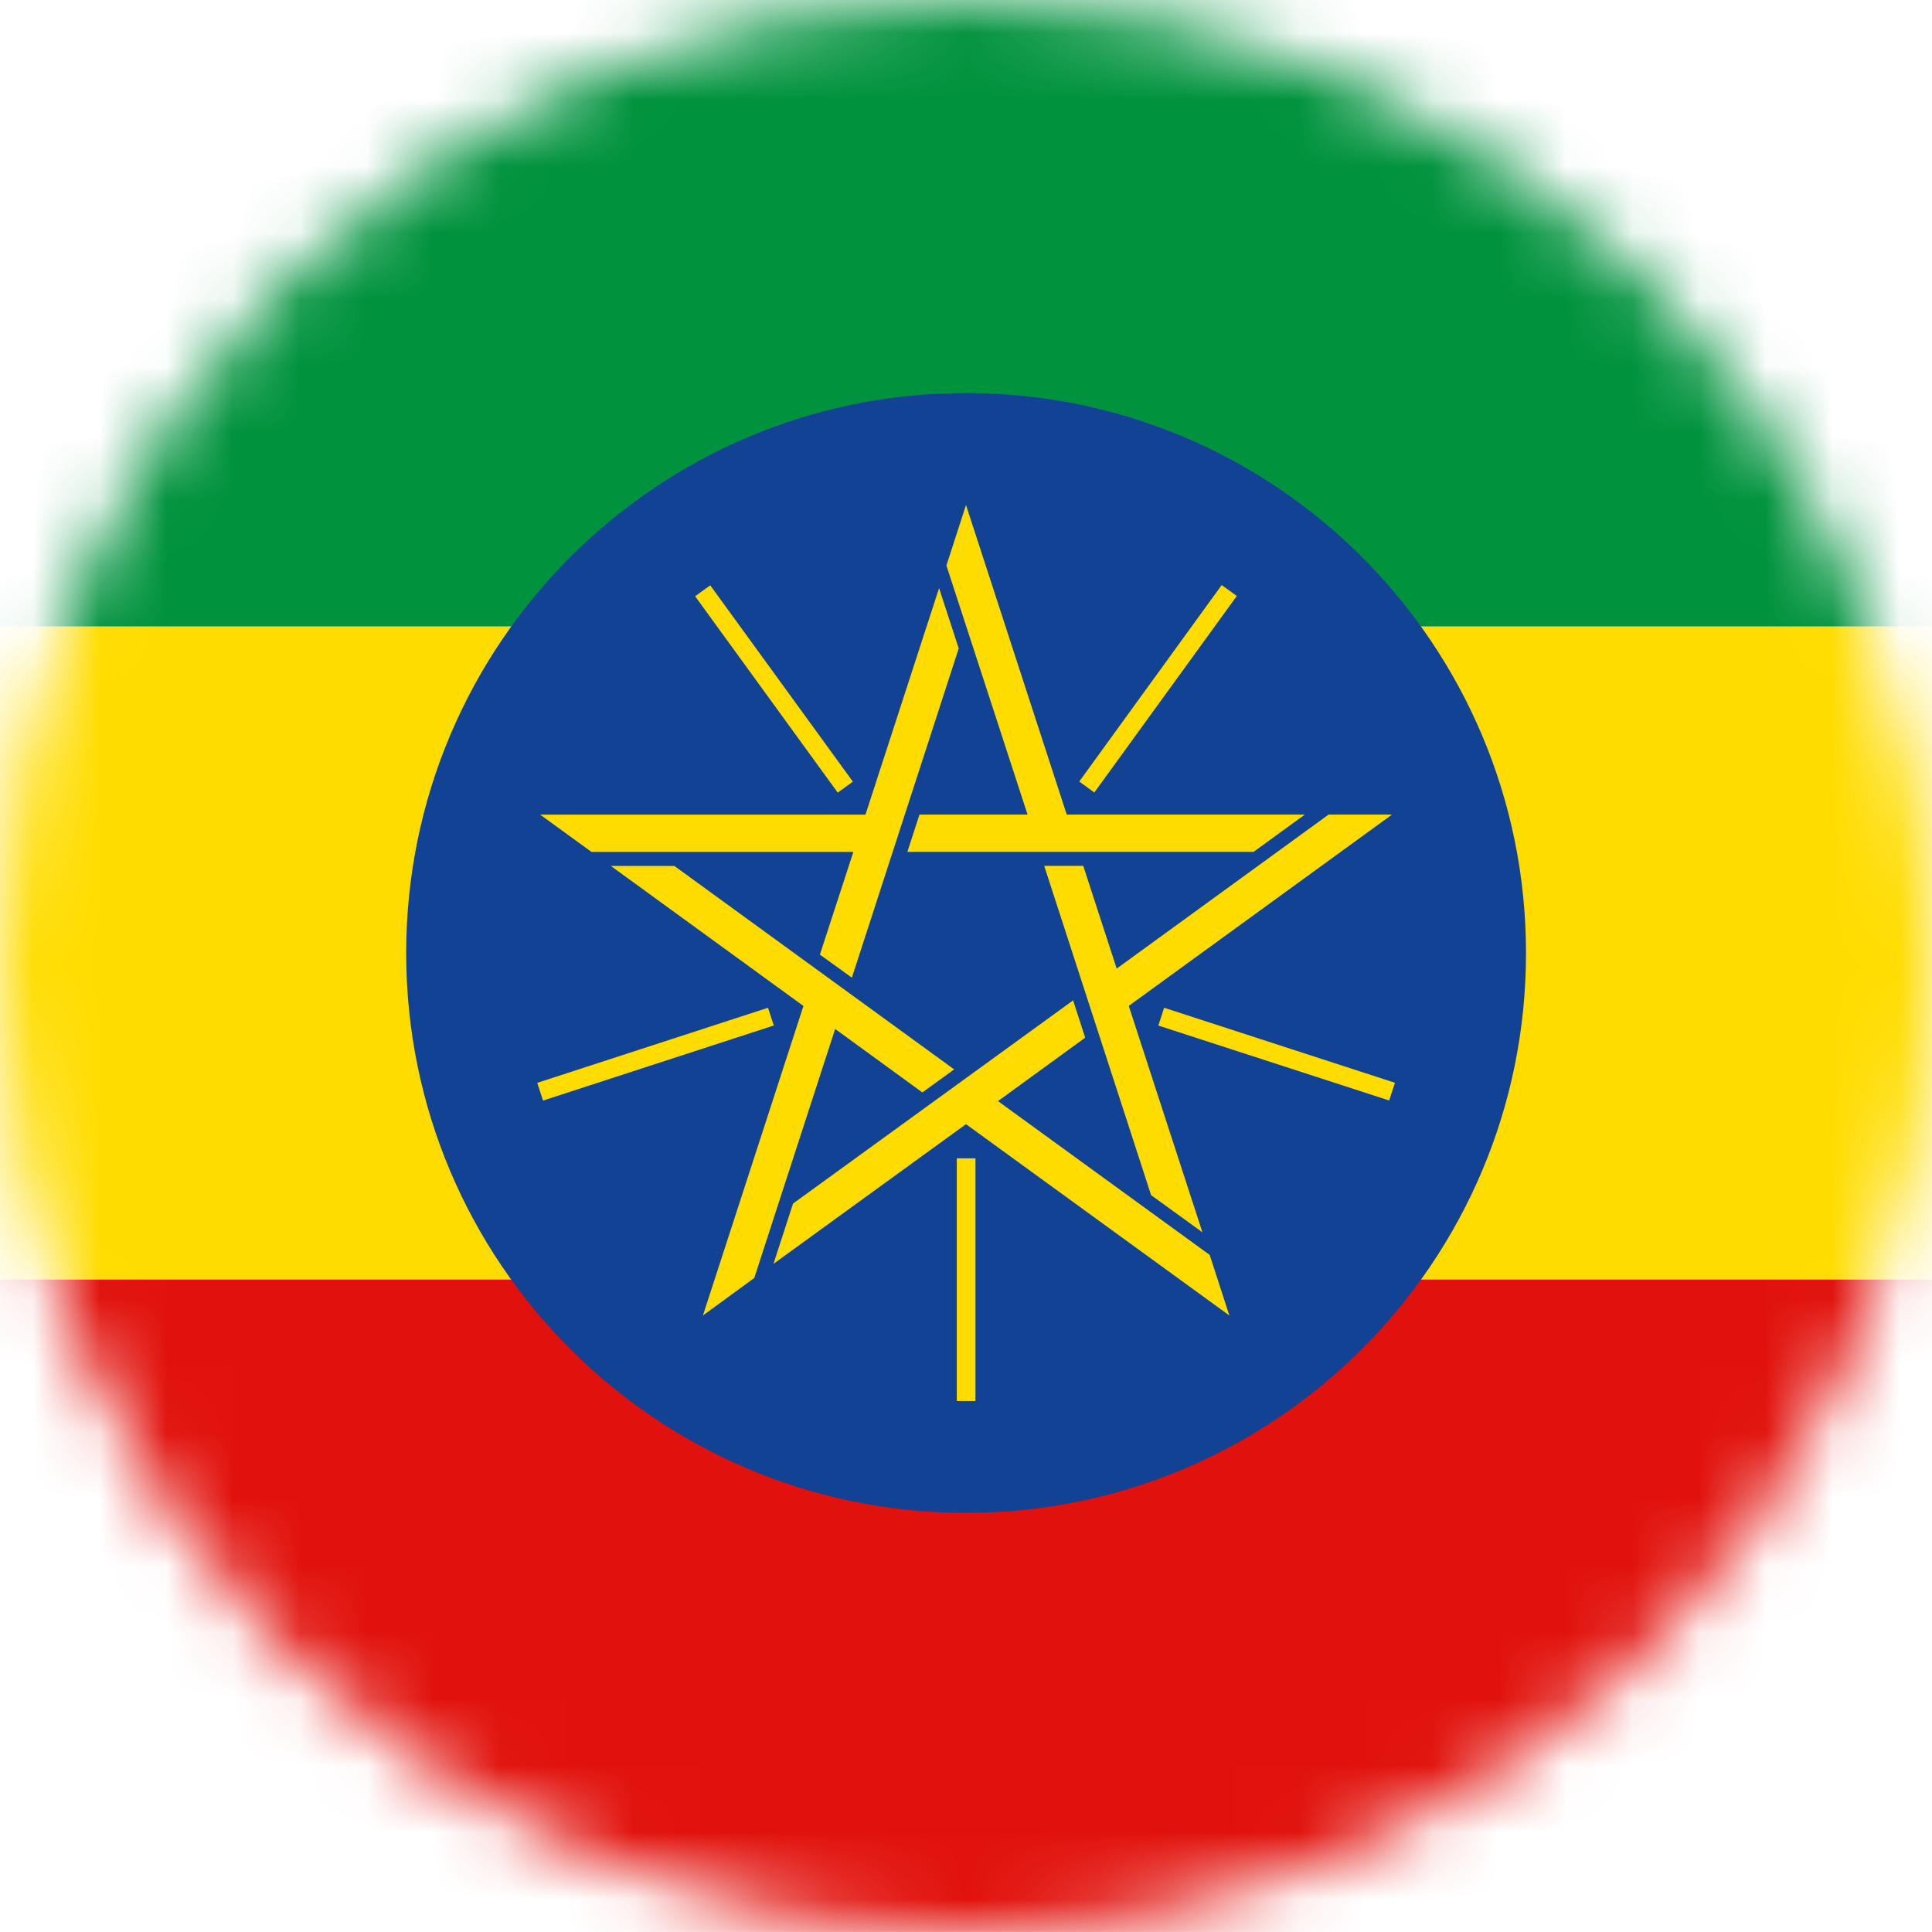 <svg width="29" height="29" viewBox="0 0 29 29" fill="none" xmlns="http://www.w3.org/2000/svg">
<g clip-path="url(#clip0_328_1669)">
<mask id="mask0_328_1669" style="mask-type:luminance" maskUnits="userSpaceOnUse" x="0" y="0" width="30" height="29">
<path d="M29.004 14.5C29.004 22.51 22.51 29 14.504 29C6.497 29 0 22.506 0 14.5C0 6.494 6.494 0 14.504 0C22.514 0 29.004 6.494 29.004 14.5Z" fill="white"/>
</mask>
<g mask="url(#mask0_328_1669)">
<path d="M33.029 -0.39H-4.025V9.405H33.029V-0.39Z" fill="#00923D"/>
<path d="M33.029 19.204H-4.025V28.999H33.029V19.204Z" fill="#E1120D"/>
<path d="M33.029 9.405H-4.025V19.2H33.029V9.405Z" fill="#FFDC00"/>
<path d="M14.5 5.9C19.143 5.9 22.906 9.664 22.906 14.307C22.906 18.95 19.143 22.709 14.5 22.709C9.857 22.709 6.097 18.946 6.097 14.307C6.097 9.667 9.86 5.9 14.5 5.9Z" fill="#124294"/>
<path d="M14.5 7.58L14.206 8.489L15.424 12.227H13.802L13.62 12.787H18.816L19.587 12.227H16.012L14.5 7.58Z" fill="#FFDC00"/>
<path d="M18.338 8.782L16.2 11.731L16.426 11.896L18.565 8.946L18.338 8.782Z" fill="#FFDC00"/>
<path d="M20.895 12.227H19.943L16.762 14.539L16.26 12.997H15.674L17.278 17.939L18.049 18.498L16.943 15.099L20.895 12.227Z" fill="#FFDC00"/>
<path d="M17.474 15.127L17.387 15.394L20.852 16.519L20.939 16.253L17.474 15.127Z" fill="#FFDC00"/>
<path d="M18.453 19.746L18.158 18.837L14.98 16.528L16.289 15.576L16.108 15.016L11.904 18.066L11.61 18.971L14.5 16.874L18.453 19.746Z" fill="#FFDC00"/>
<path d="M14.642 17.387H14.362V21.03H14.642V17.387Z" fill="#FFDC00"/>
<path d="M10.551 19.746L11.322 19.183L12.536 15.445L13.845 16.398L14.322 16.052L10.122 12.998H9.169L12.06 15.1L10.551 19.746Z" fill="#FFDC00"/>
<path d="M11.528 15.127L8.064 16.254L8.151 16.52L11.615 15.393L11.528 15.127Z" fill="#FFDC00"/>
<path d="M8.108 12.228L8.879 12.788H12.809L12.307 14.329L12.787 14.675L14.391 9.733L14.096 8.828L12.991 12.228H8.108Z" fill="#FFDC00"/>
<path d="M10.661 8.786L10.434 8.95L12.575 11.898L12.802 11.733L10.661 8.786Z" fill="#FFDC00"/>
</g>
</g>
<defs>
<clipPath id="clip0_328_1669">
<rect width="29" height="29" fill="white"/>
</clipPath>
</defs>
</svg>
